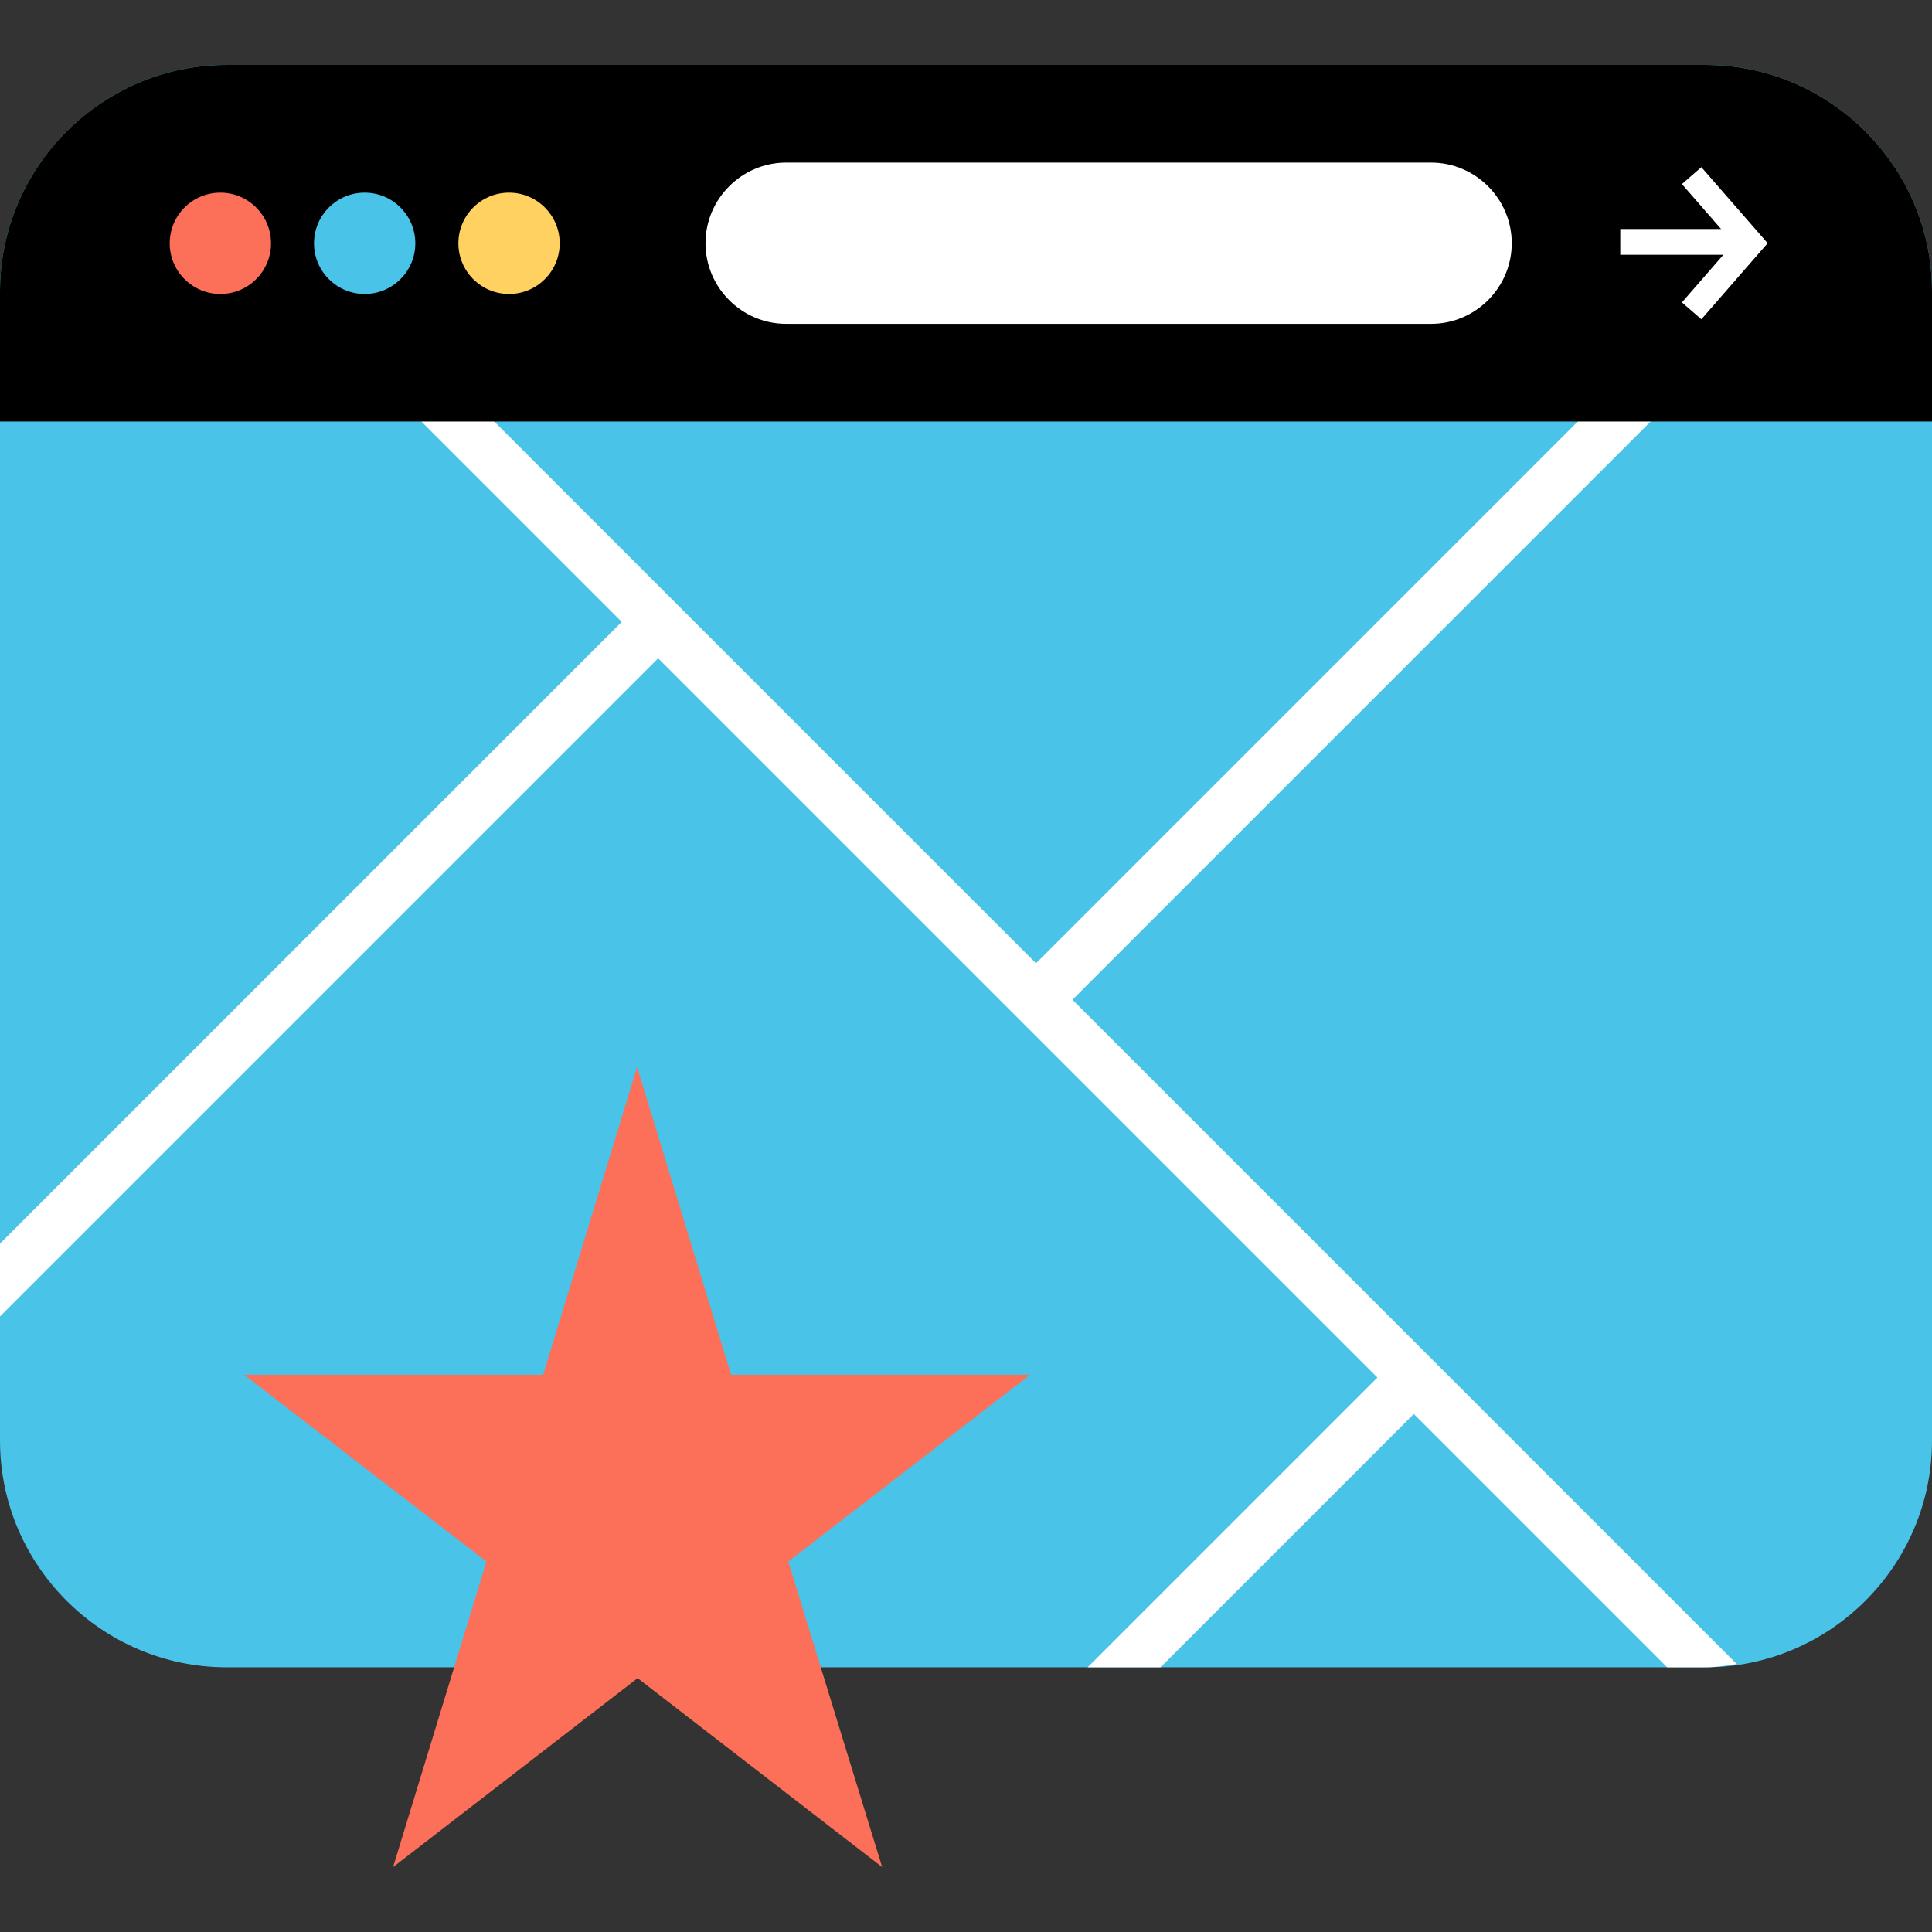 <?xml version="1.0" encoding="UTF-8" standalone="yes"?>
<svg version="1.1" id="Layer_1" xmlns="http://www.w3.org/2000/svg" xmlns:xlink="http://www.w3.org/1999/xlink" viewBox="0 0 512 512" xml:space="preserve">
  <rect x="0" y="0" width="512" height="512" fill="#333333" stroke="none"/>
  <path style="fill:#49C3E8;" d="M451.952,441.848H60.048C27.024,441.848,0,414.824,0,381.792V77.256&#xD;&#xA;&#x9;C0,44.224,27.024,17.2,60.048,17.2h391.896C484.976,17.2,512,44.224,512,77.256V381.8C512,414.824,484.976,441.848,451.952,441.848z&#xD;&#xA;&#x9;"/>
  <path style="fill:#FFFFFF;" d="M284.208,264.936l218.8-218.8c-2.416-3.944-5.136-7.664-8.368-10.944L274.552,255.28L40.144,20.872&#xD;&#xA;&#x9;c-4.6,1.64-9.008,3.648-13.016,6.296L164.768,164.8L0,329.568v19.304l174.416-174.416l190.616,190.608l-76.784,76.784h19.304&#xD;&#xA;&#x9;l67.128-67.128l67.128,67.128h10.136c2.848,0,5.584-0.456,8.328-0.848L284.208,264.936z"/>
  <path d="M512,111.712V77.256c0-33.032-27.024-60.048-60.048-60.048H60.048C27.024,17.2,0,44.224,0,77.256v34.456H512z"/>
  <path d="M212.664,74.68l-4.704-19.24h3.744l1.824,8.736c0.48,2.344,0.936,4.8,1.256,6.704h0.056c0.32-2.024,0.856-4.304,1.4-6.736&#xD;&#xA;&#x9;l2.08-8.704H222l1.92,8.856c0.48,2.28,0.88,4.424,1.16,6.504h0.064c0.336-2.12,0.8-4.304,1.304-6.656l2-8.704h3.576l-5.176,19.24&#xD;&#xA;&#x9;h-3.76l-2-9.056c-0.496-2.184-0.824-4.016-1.056-6.104h-0.064c-0.336,2.056-0.704,3.92-1.28,6.104l-2.224,9.056&#xD;&#xA;&#x9;C216.464,74.68,212.664,74.68,212.664,74.68z"/>
  <path d="M237.72,74.68l-4.712-19.24h3.744l1.824,8.736c0.48,2.344,0.936,4.8,1.256,6.704h0.056c0.32-2.024,0.856-4.304,1.4-6.736&#xD;&#xA;&#x9;l2.08-8.704h3.68l1.92,8.856c0.48,2.28,0.88,4.424,1.16,6.504h0.064c0.336-2.12,0.8-4.304,1.304-6.656l2-8.704h3.576l-5.176,19.24&#xD;&#xA;&#x9;h-3.76l-2-9.056c-0.496-2.184-0.824-4.016-1.056-6.104h-0.064c-0.336,2.056-0.704,3.92-1.28,6.104l-2.216,9.056H237.72z"/>
  <path d="M262.776,74.68l-4.712-19.24h3.744l1.824,8.736c0.48,2.344,0.936,4.8,1.256,6.704h0.056c0.32-2.024,0.856-4.304,1.4-6.736&#xD;&#xA;&#x9;l2.08-8.704h3.68l1.92,8.856c0.48,2.28,0.88,4.424,1.16,6.504h0.064c0.336-2.12,0.8-4.304,1.304-6.656l2-8.704h3.576l-5.168,19.24&#xD;&#xA;&#x9;h-3.76l-2-9.056c-0.496-2.184-0.824-4.016-1.056-6.104h-0.064c-0.336,2.056-0.704,3.92-1.28,6.104l-2.224,9.056H262.776z"/>
  <path d="M282.064,72.728c0-1.304,0.92-2.256,2.176-2.256c1.28,0,2.176,0.92,2.176,2.256c0,1.296-0.864,2.264-2.176,2.264&#xD;&#xA;&#x9;C282.96,75,282.064,74.024,282.064,72.728z"/>
  <path style="fill:#FC6F58;" d="M233.784,494.8l-64.808-50.072L104.168,494.8l24.752-80.976l-64.232-49.496h79.256l24.896-81.544&#xD;&#xA;&#x9;l24.896,81.544h79.256l-64.096,49.496L233.784,494.8z"/>
  <circle style="fill:#FC6F58;" cx="58.4" cy="64.48" r="13.424"/>
  <circle style="fill:#49C3E8;" cx="96.64" cy="64.48" r="13.424"/>
  <circle style="fill:#FFD160;" cx="134.904" cy="64.48" r="13.424"/>
  <g>
    <rect x="429.392" y="60.688" style="fill:#FFFFFF;" width="30.4" height="6.824"/>
    <polygon style="fill:#FFFFFF;" points="450.88,84.616 445.728,80.136 459.384,64.448 445.728,48.784 450.88,44.304 468.448,64.448 &#xD;&#xA;&#x9;&#x9;&#x9;"/>
    <path style="fill:#FFFFFF;" d="M379.264,85.824H208.336c-11.752,0-21.368-9.616-21.368-21.368l0,0&#xD;&#xA;&#x9;&#x9;c0-11.752,9.616-21.368,21.368-21.368h170.928c11.752,0,21.368,9.616,21.368,21.368l0,0&#xD;&#xA;&#x9;&#x9;C400.632,76.208,391.016,85.824,379.264,85.824z"/>
  </g>
</svg>